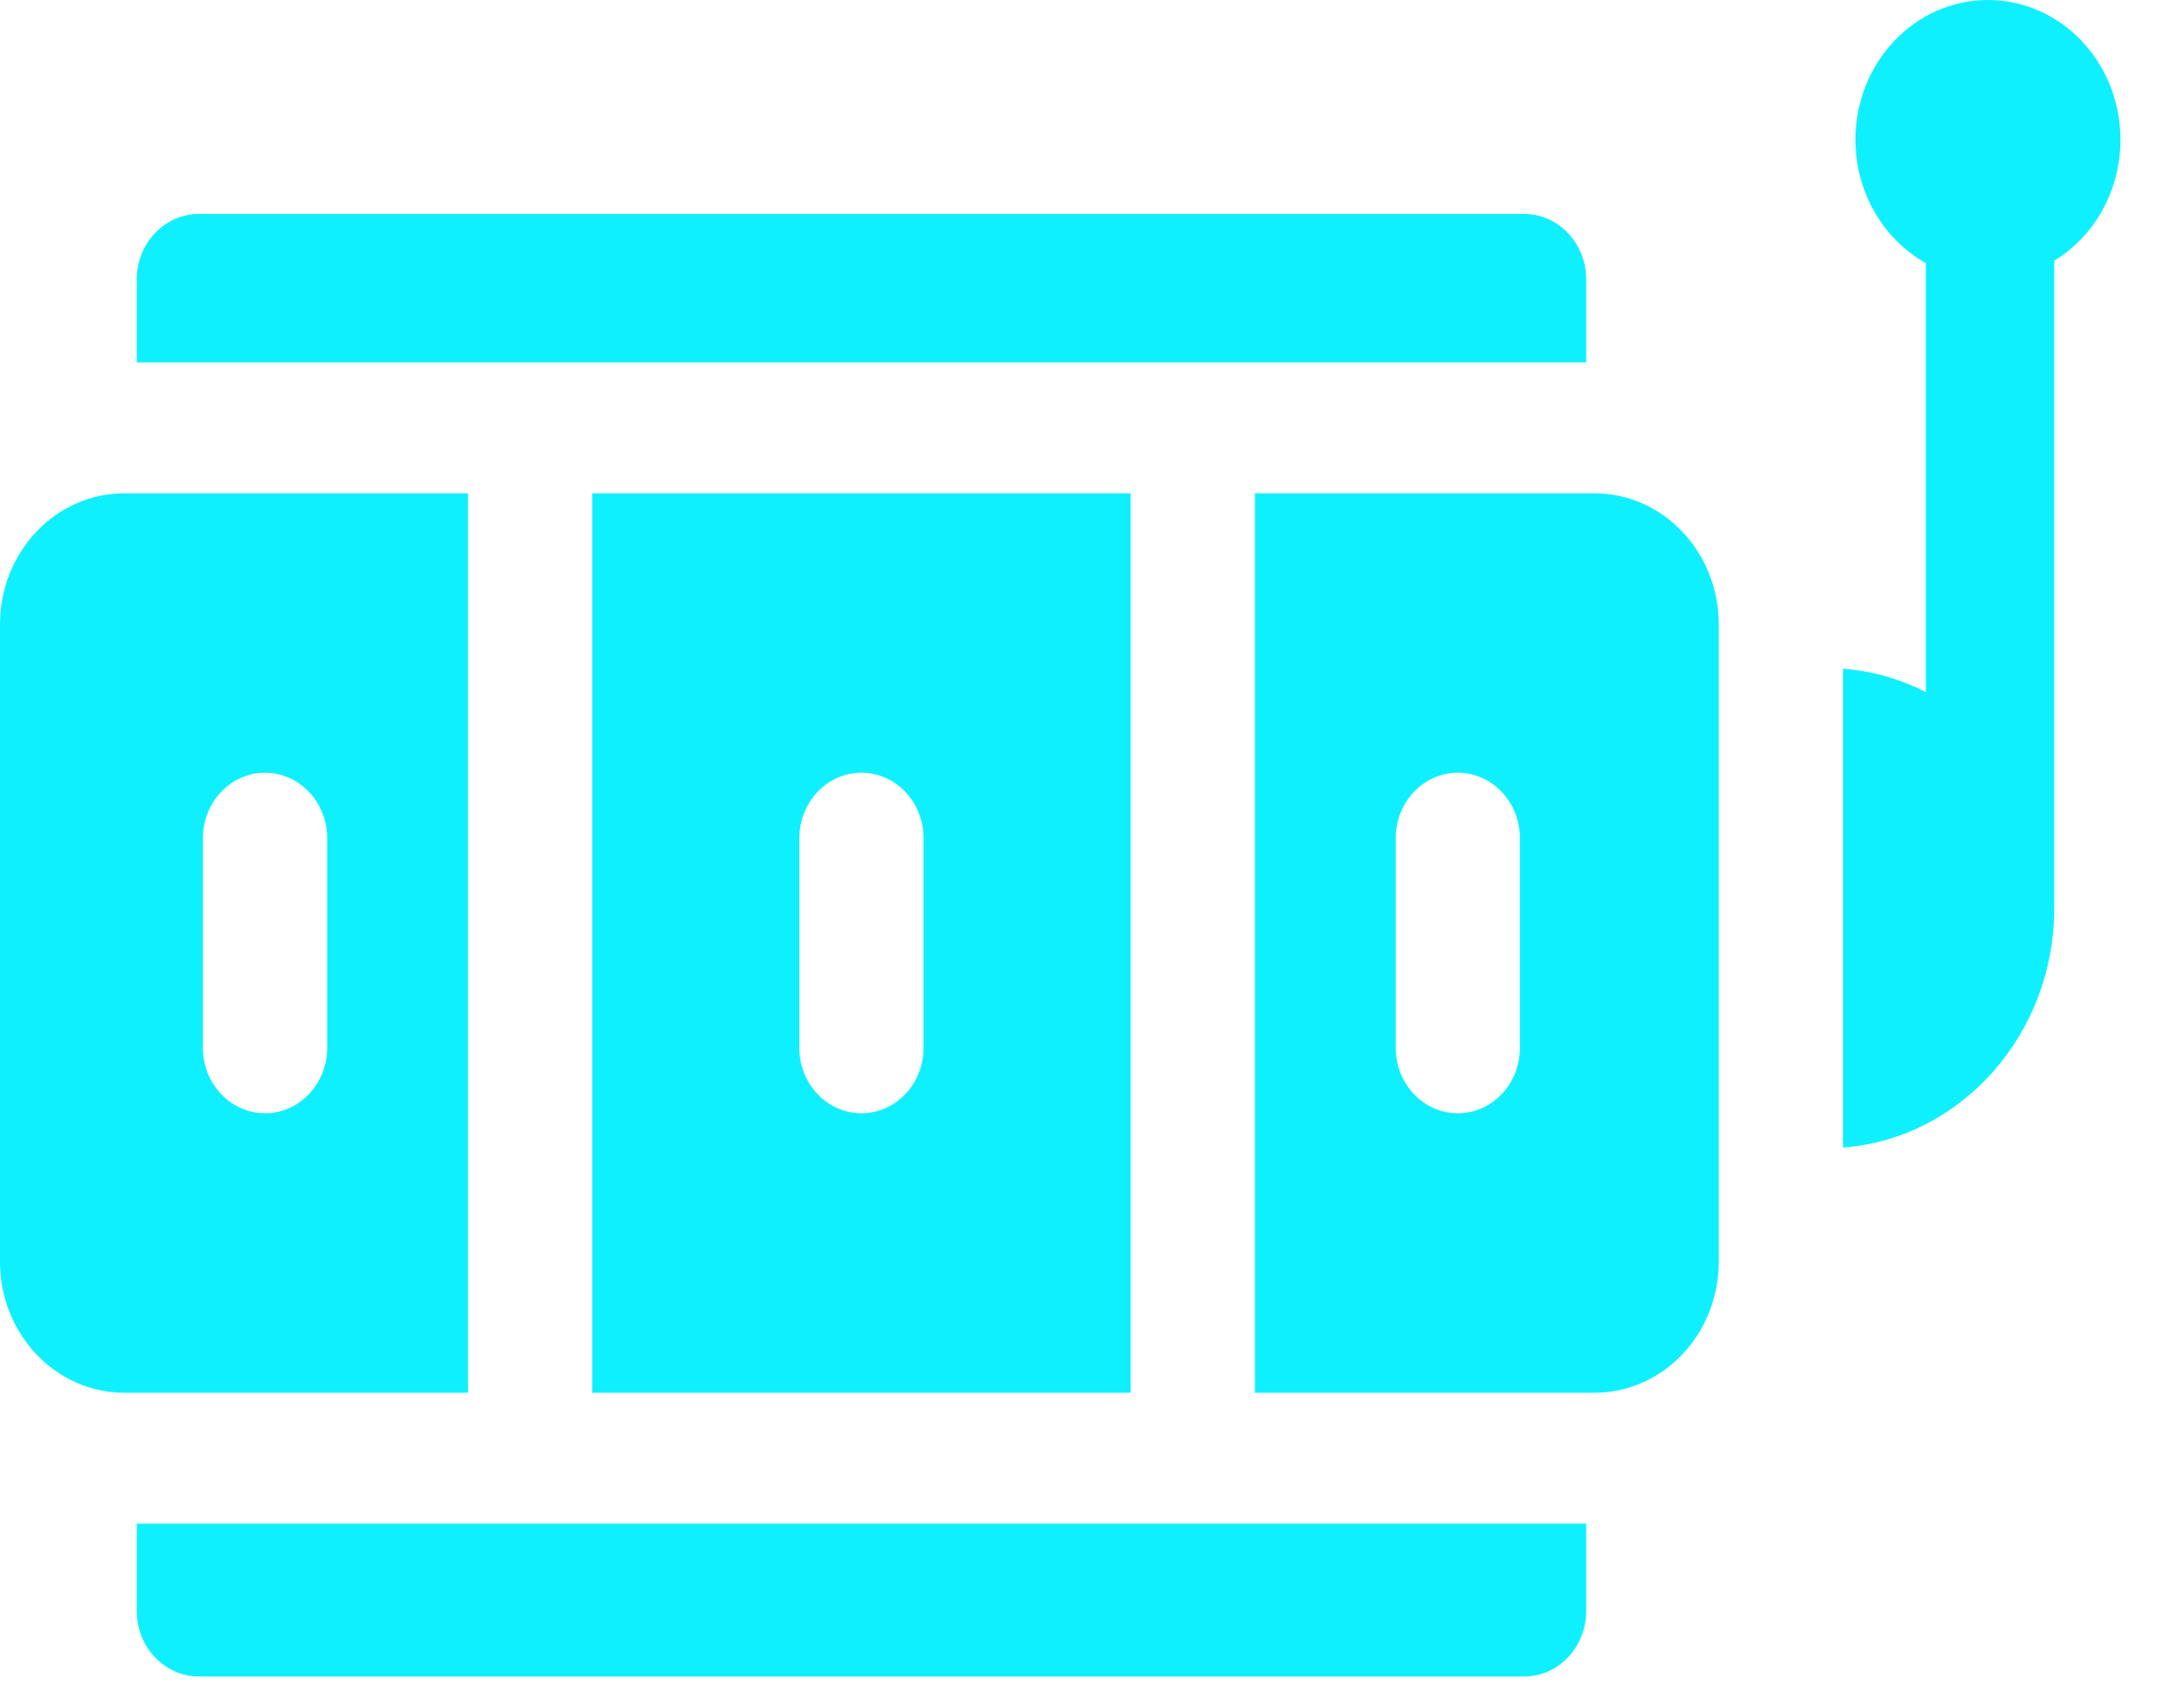 <svg xmlns="http://www.w3.org/2000/svg" width="32" height="25" viewBox="0 0 32 25" fill="none">
    <path d="M31.069 2.047C31.069 0.917 30.2 0 29.128 0C28.055 0 27.186 0.917 27.186 2.047C27.186 2.831 27.604 3.512 28.218 3.856V10.142C27.846 9.951 27.436 9.831 27.004 9.798V16.816C28.731 16.685 30.099 15.161 30.099 13.307C30.099 13.293 30.099 13.28 30.098 13.265C30.098 13.263 30.098 13.26 30.098 13.258C30.098 13.253 30.099 13.248 30.099 13.243V3.82C30.679 3.466 31.069 2.805 31.069 2.047Z" fill="#0ff0ff"/>
    <path d="M23.241 4.094C23.241 3.565 22.834 3.135 22.331 3.135H2.914C2.412 3.135 2.004 3.565 2.004 4.094V5.31H23.241V4.094Z" fill="#0ff0ff"/>
    <path d="M2.004 23.607C2.004 24.136 2.412 24.566 2.914 24.566H22.331C22.834 24.566 23.241 24.136 23.241 23.607V22.327H2.004V23.607Z" fill="#0ff0ff"/>
    <path d="M6.857 7.229H1.82C0.815 7.229 0 8.088 0 9.148V18.488C0 19.548 0.815 20.408 1.82 20.408H6.857V7.229ZM4.794 15.354C4.794 15.883 4.386 16.313 3.883 16.313C3.381 16.313 2.973 15.883 2.973 15.354V12.283C2.973 11.753 3.381 11.323 3.883 11.323C4.386 11.323 4.794 11.753 4.794 12.283V15.354Z" fill="#0ff0ff"/>
    <path d="M16.566 20.408V7.229H8.678V20.408H16.566ZM11.712 12.283C11.712 11.753 12.119 11.323 12.622 11.323C13.124 11.323 13.532 11.753 13.532 12.283V15.354C13.532 15.883 13.124 16.313 12.622 16.313C12.119 16.313 11.712 15.883 11.712 15.354V12.283Z" fill="#0ff0ff"/>
    <path d="M23.362 7.229H18.387V20.408H23.362C24.368 20.408 25.183 19.548 25.183 18.488V9.148C25.183 8.088 24.368 7.229 23.362 7.229ZM22.27 15.354C22.27 15.883 21.863 16.313 21.36 16.313C20.857 16.313 20.45 15.883 20.45 15.354V12.283C20.45 11.753 20.857 11.323 21.36 11.323C21.863 11.323 22.27 11.753 22.27 12.283V15.354Z" fill="#0ff0ff"/>
</svg>